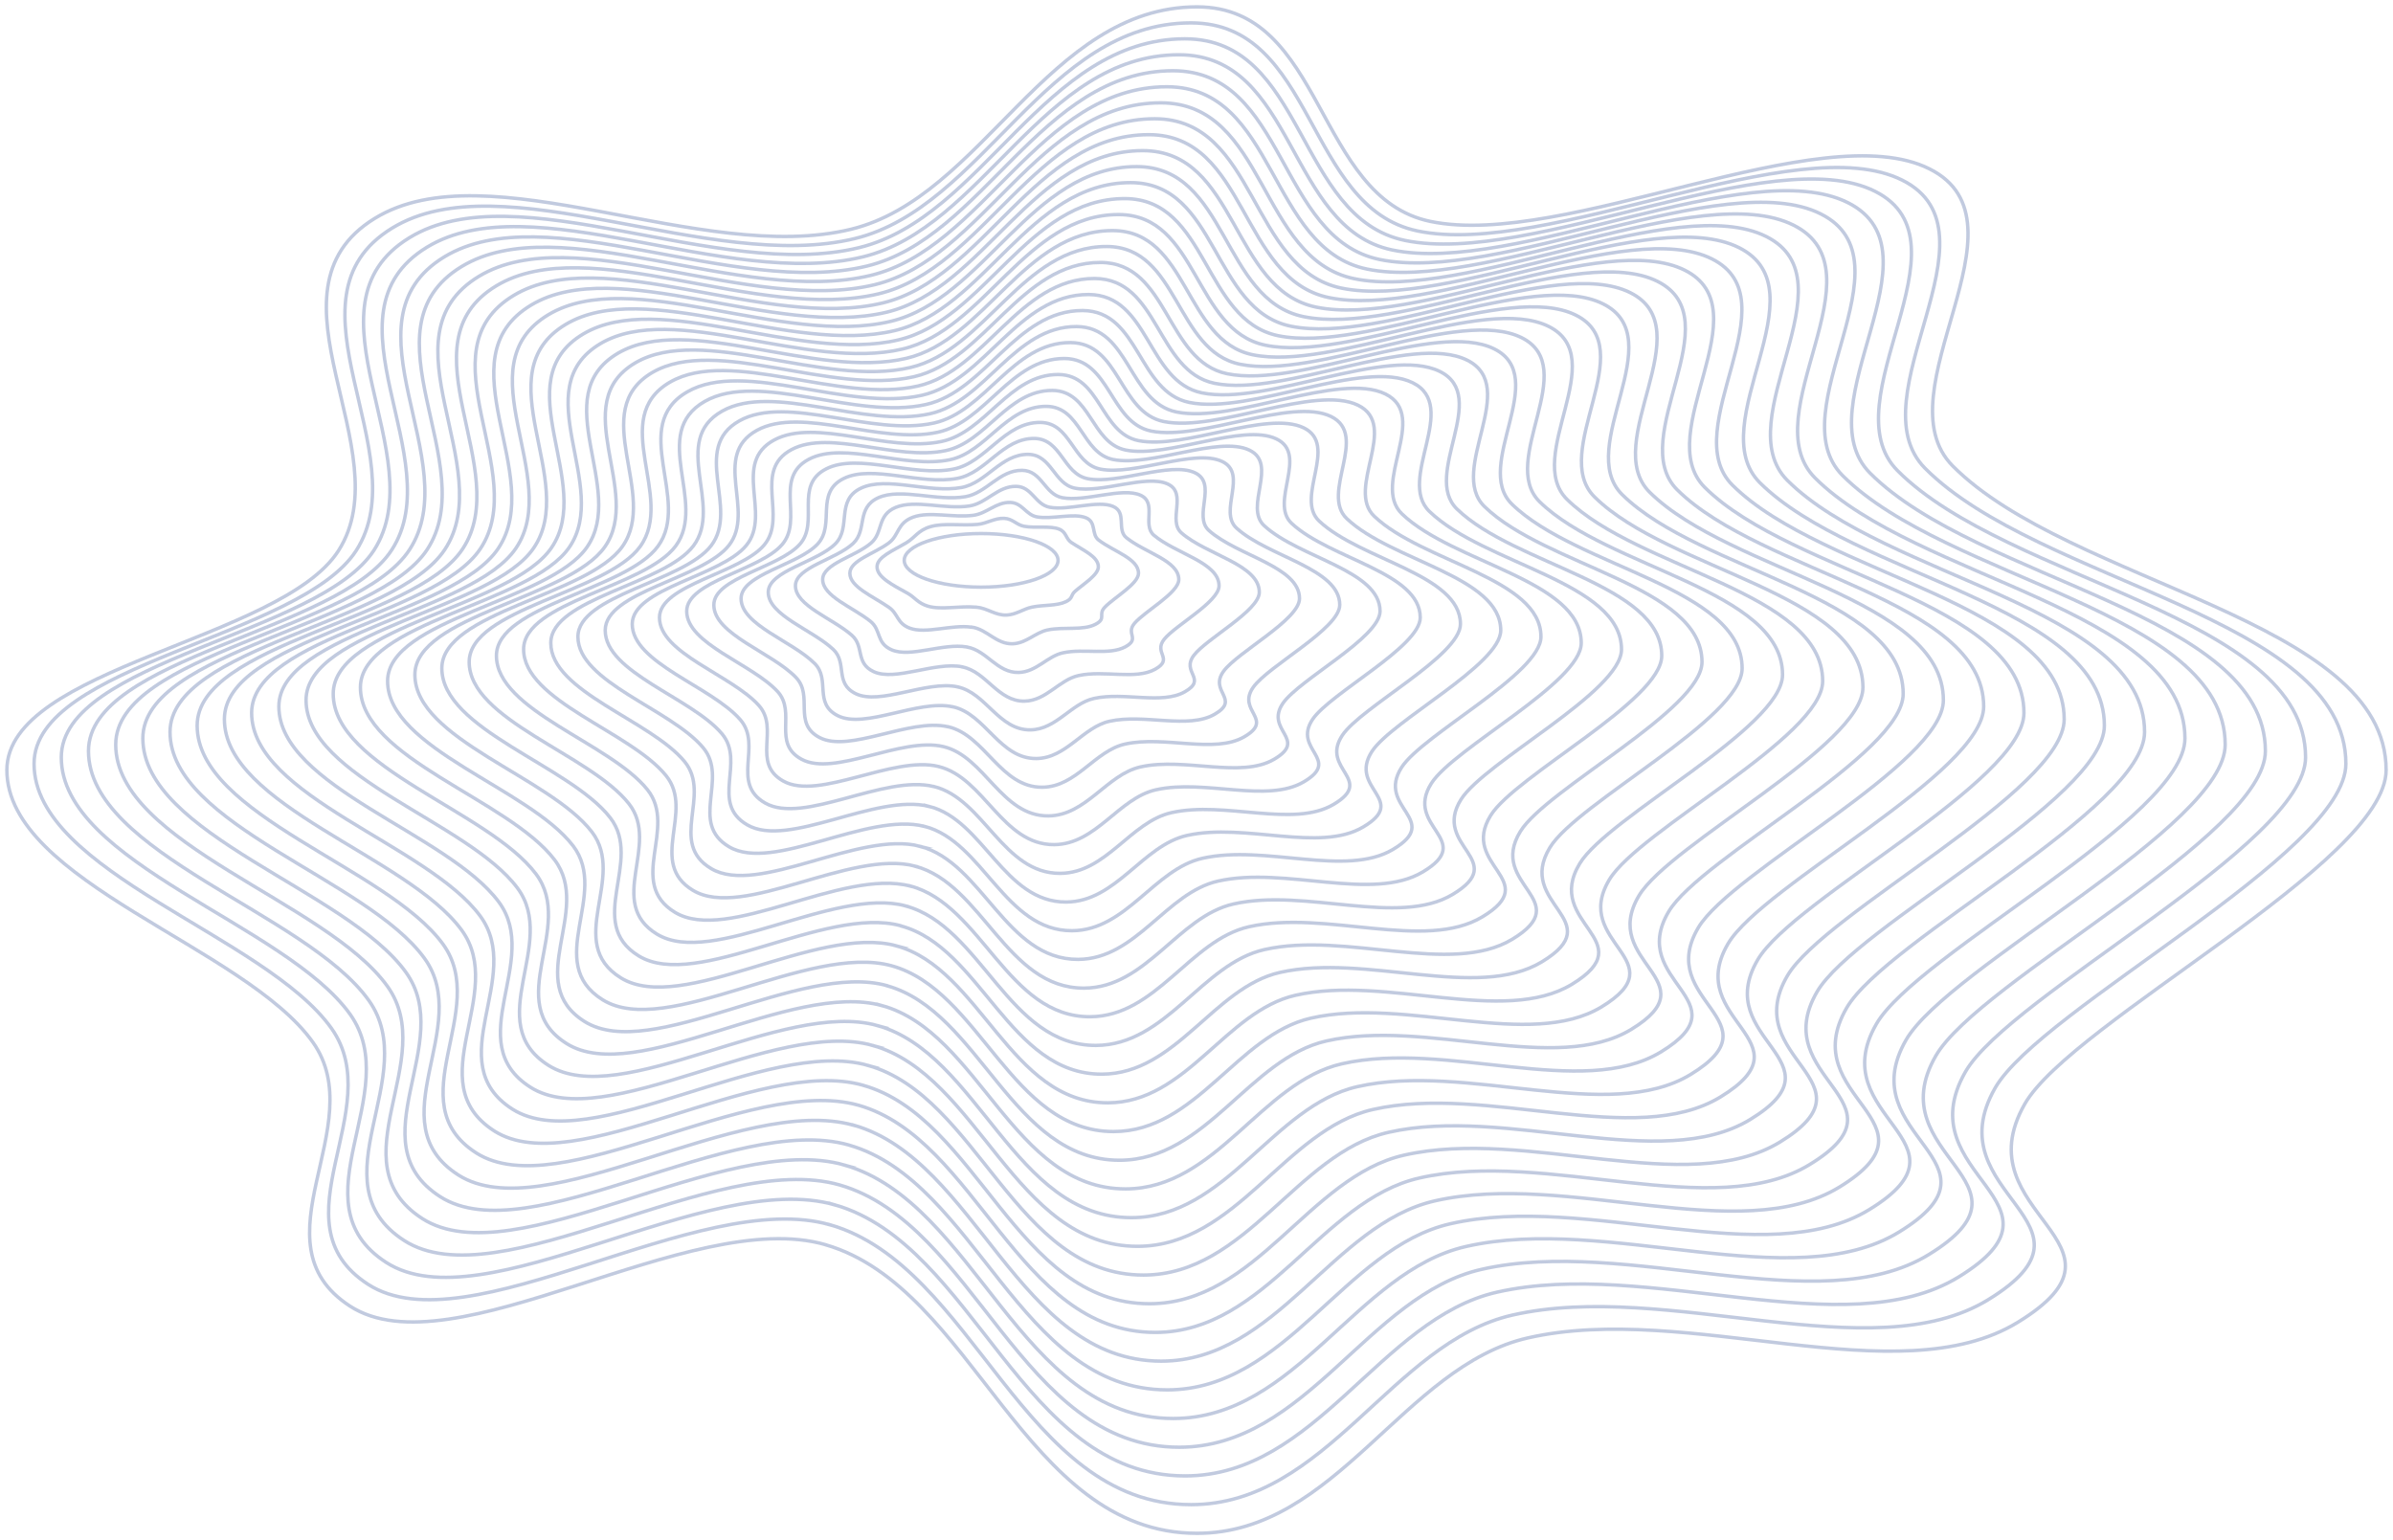 <svg width="348" height="224" viewBox="0 0 348 224" fill="none" xmlns="http://www.w3.org/2000/svg">
<path d="M142.681 85.393C136.504 85.393 131.496 83.648 131.496 81.496C131.496 79.343 136.504 77.598 142.681 77.598C148.859 77.598 153.866 79.343 153.866 81.496C153.866 83.648 148.859 85.393 142.681 85.393Z" stroke="#23418D" stroke-opacity="0.28" stroke-width="0.5" stroke-miterlimit="10" stroke-linecap="round"/>
<path d="M142 88.302C143.619 88.455 144.758 89.532 146.409 89.451C147.805 89.379 148.847 88.543 150.09 88.294C151.814 87.948 153.674 88.141 154.997 87.515C156.079 87 155.638 86.606 156.368 85.972C157.603 84.903 159.728 83.601 159.728 82.436C159.728 80.949 157.563 80.073 155.799 78.9C154.973 78.354 155.101 77.357 153.987 76.939C152.672 76.441 150.579 76.835 148.951 76.546C147.837 76.353 147.259 75.437 146.041 75.388C144.613 75.324 143.523 76.152 142.112 76.272C139.778 76.473 137.237 76.039 135.32 76.594C133.516 77.116 133.067 78.185 131.816 78.932C129.868 80.089 127.543 81.005 127.543 82.436C127.543 83.955 129.82 85.08 131.977 86.277C133.067 86.888 133.452 87.707 134.927 88.157C136.86 88.744 139.61 88.077 141.991 88.31L142 88.302Z" stroke="#23418D" stroke-opacity="0.28" stroke-width="0.5" stroke-miterlimit="10" stroke-linecap="round"/>
<path d="M141.31 91.203C143.555 91.525 144.878 93.702 147.267 93.63C149.248 93.558 150.563 91.991 152.335 91.621C154.732 91.123 157.491 91.742 159.311 90.793C160.954 89.941 159.631 89.395 160.666 88.31C162.037 86.88 165.565 84.919 165.565 83.368C165.565 81.247 162.021 80.242 159.792 78.563C158.653 77.703 159.495 75.959 157.932 75.308C156.168 74.569 152.968 75.573 150.787 75.171C149.184 74.874 148.671 73.122 146.907 73.074C144.838 73.018 143.499 74.697 141.534 74.946C138.592 75.324 135.16 74.344 132.795 75.212C130.429 76.079 130.774 77.847 129.235 78.98C127.118 80.547 123.59 81.52 123.59 83.376C123.59 85.361 126.917 86.695 129.275 88.334C130.63 89.274 130.421 90.641 132.298 91.356C134.631 92.24 138.383 90.801 141.302 91.219L141.31 91.203Z" stroke="#23418D" stroke-opacity="0.28" stroke-width="0.5" stroke-miterlimit="10" stroke-linecap="round"/>
<path d="M140.628 94.104C143.507 94.602 145.014 97.881 148.141 97.8C150.715 97.736 152.303 95.43 154.596 94.94C157.667 94.289 161.323 95.334 163.649 94.072C165.854 92.874 163.657 92.2 164.996 90.641C166.519 88.865 171.426 86.221 171.426 84.284C171.426 81.528 166.511 80.395 163.801 78.201C162.358 77.028 163.905 74.537 161.893 73.661C159.68 72.688 155.374 74.296 152.64 73.773C150.547 73.371 150.09 70.784 147.789 70.736C145.086 70.679 143.483 73.203 140.965 73.588C137.421 74.127 133.099 72.624 130.269 73.789C127.495 74.938 128.473 77.454 126.653 78.996C124.368 80.949 119.637 82.002 119.637 84.276C119.637 86.719 123.999 88.302 126.573 90.351C128.176 91.629 127.382 93.525 129.676 94.514C132.41 95.687 137.173 93.493 140.62 94.096L140.628 94.104Z" stroke="#23418D" stroke-opacity="0.28" stroke-width="0.5" stroke-miterlimit="10" stroke-linecap="round"/>
<path d="M139.939 96.997C143.443 97.68 145.135 102.043 148.999 101.971C152.159 101.907 154.027 98.869 156.849 98.251C160.594 97.439 165.148 98.909 167.978 97.335C170.745 95.792 167.69 94.988 169.309 92.963C170.929 90.938 177.279 87.523 177.279 85.2C177.279 81.801 170.993 80.539 167.81 77.847C166.054 76.361 168.315 73.13 165.854 72.021C163.192 70.816 157.787 73.026 154.484 72.383C151.902 71.885 151.509 68.453 148.663 68.405C145.327 68.349 143.467 71.716 140.388 72.238C136.242 72.945 131.023 70.92 127.743 72.383C124.48 73.846 126.156 77.068 124.071 79.029C121.601 81.359 115.676 82.5 115.676 85.192C115.676 88.101 121.072 89.925 123.87 92.384C125.723 94.008 124.36 96.426 127.046 97.68C130.189 99.142 135.946 96.201 139.931 96.981L139.939 96.997Z" stroke="#23418D" stroke-opacity="0.28" stroke-width="0.5" stroke-miterlimit="10" stroke-linecap="round"/>
<path d="M139.249 99.898C143.387 100.766 145.263 106.222 149.865 106.15C153.61 106.086 155.751 102.317 159.102 101.577C163.512 100.613 168.973 102.51 172.3 100.613C175.628 98.725 171.723 97.809 173.623 95.301C175.483 92.85 183.133 88.832 183.133 86.132C183.133 82.098 175.475 80.708 171.819 77.51C169.758 75.71 172.725 71.732 169.815 70.39C166.695 68.96 160.193 71.756 156.336 71.001C153.265 70.39 152.936 66.131 149.545 66.083C145.576 66.027 143.459 70.237 139.819 70.904C135.064 71.772 128.954 69.225 125.217 70.993C121.481 72.761 123.846 76.69 121.489 79.077C118.827 81.777 111.723 83.014 111.723 86.132C111.723 89.499 118.137 91.589 121.168 94.442C123.261 96.418 121.329 99.352 124.424 100.878C127.968 102.63 134.719 98.942 139.249 99.89V99.898Z" stroke="#23418D" stroke-opacity="0.28" stroke-width="0.5" stroke-miterlimit="10" stroke-linecap="round"/>
<path d="M138.568 102.791C143.331 103.844 145.391 110.385 150.731 110.32C155.069 110.256 157.483 105.756 161.355 104.896C166.439 103.779 172.789 106.094 176.63 103.884C180.471 101.674 175.764 100.613 177.937 97.624C179.966 94.835 188.978 90.134 188.978 87.049C188.978 82.372 179.949 80.853 175.812 77.156C173.447 75.043 177.119 70.318 173.759 68.751C170.191 67.087 162.582 70.487 158.172 69.619C154.604 68.903 154.347 63.809 150.411 63.769C145.808 63.72 143.427 68.767 139.241 69.57C133.877 70.599 126.877 67.529 122.692 69.594C118.458 71.684 121.521 76.305 118.907 79.117C116.053 82.187 107.77 83.513 107.77 87.056C107.77 90.89 115.211 93.228 118.466 96.491C120.799 98.821 118.298 102.26 121.794 104.069C125.739 106.11 133.492 101.682 138.56 102.799L138.568 102.791Z" stroke="#23418D" stroke-opacity="0.28" stroke-width="0.5" stroke-miterlimit="10" stroke-linecap="round"/>
<path d="M137.878 105.692C143.266 106.929 145.519 114.563 151.597 114.491C156.52 114.435 159.215 109.195 163.608 108.215C169.366 106.945 176.614 109.678 180.952 107.154C185.394 104.567 179.805 103.426 182.251 99.954C184.448 96.828 194.831 91.444 194.831 87.973C194.831 82.661 184.44 81.005 179.821 76.803C177.151 74.368 181.529 68.903 177.72 67.111C173.703 65.215 164.988 69.209 160.016 68.228C155.959 67.409 155.767 61.478 151.285 61.438C146.049 61.39 143.411 67.28 138.664 68.22C132.698 69.41 124.809 65.818 120.158 68.188C115.435 70.591 119.188 75.911 116.317 79.149C113.27 82.589 103.809 84.011 103.809 87.981C103.809 92.272 112.26 94.876 115.756 98.532C118.33 101.216 115.259 105.169 119.156 107.251C123.51 109.573 132.257 104.406 137.862 105.7L137.878 105.692Z" stroke="#23418D" stroke-opacity="0.28" stroke-width="0.5" stroke-miterlimit="10" stroke-linecap="round"/>
<path d="M137.197 108.585C143.21 110.015 145.648 118.726 152.463 118.662C157.98 118.606 160.946 112.635 165.87 111.534C172.3 110.112 180.447 113.27 185.29 110.425C190.293 107.492 183.862 106.23 186.572 102.277C188.946 98.821 200.692 92.738 200.692 88.889C200.692 82.934 188.93 81.15 183.838 76.449C180.864 73.701 185.939 67.489 181.689 65.464C177.223 63.334 167.401 67.931 161.877 66.83C157.33 65.914 157.202 59.14 152.175 59.1C146.305 59.051 143.403 65.778 138.103 66.87C131.528 68.22 122.748 64.114 117.648 66.782C112.437 69.506 116.879 75.517 113.752 79.181C110.504 82.99 99.864 84.509 99.864 88.897C99.864 93.654 109.333 96.515 113.07 100.565C115.876 103.611 112.252 108.062 116.55 110.417C121.313 113.029 131.055 107.122 137.197 108.585Z" stroke="#23418D" stroke-opacity="0.28" stroke-width="0.5" stroke-miterlimit="10" stroke-linecap="round"/>
<path d="M136.507 111.486C143.146 113.109 145.776 122.905 153.321 122.84C159.423 122.784 162.662 116.074 168.115 114.861C175.219 113.278 184.255 116.862 189.611 113.704C195.168 110.425 187.912 109.051 190.886 104.615C193.436 100.822 206.538 94.056 206.538 89.821C206.538 83.231 193.404 81.311 187.831 76.112C184.552 73.05 190.333 66.099 185.634 63.841C180.711 61.478 169.79 66.677 163.713 65.456C158.677 64.436 158.613 56.825 153.041 56.785C146.538 56.737 143.379 64.307 137.525 65.536C130.349 67.047 120.671 62.418 115.115 65.384C109.422 68.421 114.545 75.123 111.162 79.222C107.714 83.4 95.903 85.015 95.903 89.821C95.903 95.036 106.383 98.162 110.36 102.606C113.399 106.005 109.213 110.963 113.912 113.599C119.076 116.492 129.812 109.846 136.499 111.478L136.507 111.486Z" stroke="#23418D" stroke-opacity="0.28" stroke-width="0.5" stroke-miterlimit="10" stroke-linecap="round"/>
<path d="M135.817 114.387C143.082 116.195 145.896 127.075 154.187 127.019C160.882 126.971 164.394 119.522 170.368 118.188C178.145 116.452 188.08 120.454 193.933 116.99C200.051 113.366 191.953 111.879 195.192 106.961C197.918 102.831 212.383 95.374 212.383 90.761C212.383 83.529 197.886 81.48 191.832 75.774C188.248 72.391 194.735 64.709 189.587 62.218C184.215 59.638 172.196 65.424 165.549 64.082C160.016 62.957 160.024 54.511 153.915 54.471C146.778 54.423 143.355 62.828 136.948 64.202C129.162 65.874 118.602 60.731 112.581 63.993C106.399 67.344 112.204 74.746 108.572 79.27C104.923 83.818 91.942 85.53 91.942 90.761C91.942 96.434 103.44 99.818 107.65 104.663C110.921 108.424 106.182 113.888 111.282 116.797C116.855 119.98 128.585 112.595 135.809 114.395L135.817 114.387Z" stroke="#23418D" stroke-opacity="0.28" stroke-width="0.5" stroke-miterlimit="10" stroke-linecap="round"/>
<path d="M135.136 117.28C143.026 119.281 146.025 131.246 155.053 131.19C162.334 131.142 166.126 122.961 172.621 121.506C181.072 119.618 191.905 124.046 198.263 120.261C204.942 116.291 196.01 114.692 199.514 109.284C202.416 104.816 218.244 96.675 218.244 91.677C218.244 83.81 202.376 81.624 195.85 75.421C191.961 71.724 199.153 63.294 193.556 60.57C187.727 57.758 174.609 64.146 167.409 62.692C161.387 61.462 161.46 52.181 154.805 52.141C147.035 52.1 143.347 61.342 136.387 62.86C127.992 64.693 116.542 59.027 110.071 62.587C103.408 66.26 109.895 74.344 106.014 79.302C102.165 84.212 88.013 86.028 88.013 91.677C88.013 97.817 100.522 101.457 104.972 106.696C108.476 110.819 103.176 116.781 108.676 119.972C114.658 123.435 127.382 115.319 135.144 117.288L135.136 117.28Z" stroke="#23418D" stroke-opacity="0.28" stroke-width="0.5" stroke-miterlimit="10" stroke-linecap="round"/>
<path d="M134.446 120.181C142.962 122.374 146.153 135.417 155.919 135.36C163.793 135.312 167.85 126.4 174.874 124.825C183.991 122.784 195.721 127.63 202.585 123.532C209.817 119.208 200.059 117.505 203.82 111.614C206.899 106.809 224.09 97.977 224.09 92.601C224.09 84.091 206.858 81.777 199.843 75.075C195.649 71.065 203.547 61.896 197.501 58.939C191.223 55.893 176.999 62.885 169.245 61.309C162.734 59.975 162.871 49.858 155.67 49.826C147.267 49.786 143.322 59.863 135.809 61.526C126.805 63.511 114.465 57.332 107.537 61.197C100.385 65.183 107.553 73.958 103.424 79.35C99.375 84.63 84.044 86.534 84.044 92.617C84.044 99.215 97.563 103.12 102.261 108.753C105.998 113.229 100.145 119.698 106.038 123.162C112.42 126.915 126.14 118.051 134.446 120.189V120.181Z" stroke="#23418D" stroke-opacity="0.28" stroke-width="0.5" stroke-miterlimit="10" stroke-linecap="round"/>
<path d="M133.765 123.073C142.906 125.46 146.281 139.579 156.785 139.531C165.244 139.483 169.582 129.84 177.135 128.144C186.925 125.95 199.554 131.214 206.923 126.802C214.716 122.133 204.116 120.317 208.149 113.937C211.405 108.794 229.951 99.279 229.951 93.517C229.951 84.373 211.349 81.922 203.86 74.721C199.361 70.39 207.957 60.482 201.47 57.3C194.743 54.021 179.412 61.615 171.097 59.919C164.098 58.481 164.298 47.528 156.552 47.496C147.516 47.456 143.306 58.376 135.24 60.176C125.634 62.322 112.404 55.628 105.02 59.791C97.386 64.09 105.228 73.564 100.85 79.374C96.593 85.023 80.099 87.024 80.099 93.525C80.099 100.589 94.628 104.752 99.567 110.779C103.528 115.616 97.122 122.591 103.424 126.328C110.215 130.362 124.929 120.767 133.773 123.073H133.765Z" stroke="#23418D" stroke-opacity="0.28" stroke-width="0.5" stroke-miterlimit="10" stroke-linecap="round"/>
<path d="M133.075 125.974C142.841 128.554 146.409 143.758 157.651 143.71C166.703 143.67 171.314 133.287 179.388 131.471C189.852 129.116 203.379 134.814 211.252 130.081C219.607 125.066 208.173 123.138 212.463 116.275C215.895 110.795 235.804 100.597 235.804 94.45C235.804 84.662 215.831 82.082 207.869 74.376C203.066 69.731 212.367 59.075 205.431 55.66C198.255 52.149 181.818 60.345 172.95 58.529C165.461 56.986 165.725 45.197 157.434 45.165C147.765 45.125 143.298 56.882 134.671 58.826C124.456 61.133 110.336 53.916 102.494 58.376C94.372 62.997 102.895 73.154 98.268 79.398C93.81 85.417 76.146 87.515 76.146 94.433C76.146 101.955 91.686 106.383 96.865 112.812C101.059 118.011 94.099 125.484 100.794 129.502C107.994 133.817 123.702 123.491 133.083 125.966L133.075 125.974Z" stroke="#23418D" stroke-opacity="0.28" stroke-width="0.5" stroke-miterlimit="10" stroke-linecap="round"/>
<path d="M132.394 128.859C142.785 131.632 146.538 147.912 158.517 147.872C168.155 147.832 173.046 136.718 181.641 134.782C192.779 132.275 207.195 138.39 215.574 133.343C224.482 127.983 212.223 125.942 216.777 118.597C220.385 112.779 241.657 101.891 241.657 95.366C241.657 84.943 220.321 82.227 211.87 74.022C206.762 69.056 216.769 57.661 209.384 54.021C201.751 50.276 184.215 59.068 174.794 57.139C166.808 55.499 167.144 42.867 158.308 42.835C148.005 42.803 143.274 55.387 134.094 57.484C123.269 59.951 108.267 52.221 99.968 56.978C91.365 61.912 100.562 72.761 95.687 79.439C91.028 85.827 72.193 88.021 72.193 95.366C72.193 103.353 88.735 108.038 94.163 114.861C98.589 120.422 91.068 128.393 98.164 132.692C105.773 137.297 122.467 126.232 132.394 128.875V128.859Z" stroke="#23418D" stroke-opacity="0.28" stroke-width="0.5" stroke-miterlimit="10" stroke-linecap="round"/>
<path d="M131.704 131.76C142.721 134.718 146.666 152.091 159.383 152.043C169.614 152.003 174.77 140.158 183.894 138.101C195.705 135.441 211.012 141.958 219.904 136.614C229.357 130.884 216.28 128.755 221.099 120.92C224.883 114.756 247.511 103.193 247.511 96.282C247.511 85.216 224.803 82.372 215.879 73.669C210.467 68.389 221.179 56.247 213.345 52.374C205.263 48.396 186.621 57.79 176.638 55.749C168.163 54.005 168.564 40.537 159.182 40.505C148.246 40.472 143.258 53.9 133.524 56.134C122.098 58.762 106.206 50.525 97.443 55.572C88.358 60.843 98.228 72.359 93.105 79.471C88.238 86.221 68.232 88.519 68.232 96.282C68.232 104.727 85.784 109.678 91.461 116.894C96.112 122.808 88.045 131.286 95.542 135.859C103.552 140.744 121.248 128.94 131.712 131.752L131.704 131.76Z" stroke="#23418D" stroke-opacity="0.28" stroke-width="0.5" stroke-miterlimit="10" stroke-linecap="round"/>
<path d="M131.015 134.661C142.657 137.811 146.786 156.262 160.241 156.222C171.057 156.181 176.494 143.605 186.14 141.427C198.624 138.615 214.821 145.55 224.218 139.893C234.232 133.817 220.321 131.575 225.396 123.258C229.357 116.757 253.348 104.502 253.348 97.206C253.348 85.506 229.277 82.524 219.864 73.315C214.147 67.714 225.565 54.841 217.282 50.734C208.751 46.532 189.002 56.52 178.466 54.358C169.502 52.51 169.967 38.206 160.04 38.174C148.47 38.142 143.218 52.406 132.931 54.784C120.896 57.565 104.122 48.822 94.893 54.157C85.327 59.742 95.871 71.957 90.499 79.495C85.431 86.615 64.255 89.001 64.255 97.19C64.255 106.102 82.817 111.309 88.735 118.919C93.61 125.195 84.99 134.179 92.888 139.025C101.307 144.192 119.99 131.656 130.999 134.637L131.015 134.661Z" stroke="#23418D" stroke-opacity="0.28" stroke-width="0.5" stroke-miterlimit="10" stroke-linecap="round"/>
<path d="M130.333 137.554C142.601 140.897 146.923 160.432 161.115 160.392C172.525 160.36 178.234 147.045 188.409 144.746C201.558 141.781 218.661 149.142 228.564 143.171C239.14 136.751 224.402 134.396 229.734 125.589C233.872 118.75 259.225 105.812 259.225 98.13C259.225 85.795 233.783 82.677 223.897 72.97C217.875 67.055 229.999 53.434 221.267 49.103C212.287 44.667 191.44 55.258 180.342 52.976C170.889 51.023 171.418 35.884 160.946 35.852C148.743 35.82 143.226 50.927 132.386 53.45C119.741 56.392 102.077 47.126 92.399 52.767C82.344 58.666 93.562 71.571 87.949 79.543C82.673 87.032 60.334 89.516 60.334 98.13C60.334 107.5 79.907 112.972 86.065 120.976C91.172 127.614 82 137.096 90.298 142.223C99.126 147.679 118.803 134.404 130.349 137.554H130.333Z" stroke="#23418D" stroke-opacity="0.28" stroke-width="0.5" stroke-miterlimit="10" stroke-linecap="round"/>
<path d="M129.643 140.455C142.537 143.991 147.043 164.603 161.973 164.571C173.968 164.539 179.949 150.492 190.654 148.073C204.477 144.947 222.478 152.734 232.885 146.45C244.023 139.684 228.451 137.217 234.04 127.927C238.354 120.751 265.062 107.122 265.062 99.062C265.062 86.084 238.258 82.838 227.89 72.632C221.564 66.404 234.393 52.036 225.212 47.472C215.775 42.803 193.829 53.997 182.171 51.594C172.228 49.537 172.821 33.562 161.804 33.537C148.967 33.513 143.194 49.449 131.8 52.116C118.546 55.218 99.992 45.431 89.857 51.377C79.322 57.597 91.212 71.186 85.351 79.591C79.867 87.45 56.365 90.03 56.365 99.062C56.365 108.898 76.94 114.628 83.347 123.025C88.679 130.025 78.953 140.005 87.652 145.413C96.889 151.151 117.56 137.144 129.643 140.455Z" stroke="#23418D" stroke-opacity="0.28" stroke-width="0.5" stroke-miterlimit="10" stroke-linecap="round"/>
<path d="M128.962 143.356C142.481 147.085 147.171 168.782 162.839 168.742C175.427 168.709 181.681 153.931 192.907 151.392C207.404 148.113 226.303 156.326 237.207 149.721C248.898 142.601 232.501 140.037 238.354 130.25C242.844 122.736 270.916 108.424 270.916 99.978C270.916 86.365 242.74 82.982 231.891 72.278C225.26 65.729 238.795 50.622 229.165 45.832C219.279 40.93 196.226 52.727 184.015 50.204C173.575 48.042 174.241 31.231 162.686 31.207C149.216 31.183 143.178 47.954 131.231 50.766C117.376 54.029 97.932 43.727 87.34 49.963C76.315 56.496 88.887 70.776 82.777 79.615C77.092 87.844 52.413 90.52 52.413 99.978C52.413 110.272 73.997 116.267 80.653 125.058C86.217 132.419 75.938 142.898 85.03 148.579C94.676 154.598 116.333 139.852 128.962 143.34V143.356Z" stroke="#23418D" stroke-opacity="0.28" stroke-width="0.5" stroke-miterlimit="10" stroke-linecap="round"/>
<path d="M128.272 146.249C142.416 150.171 147.3 172.944 163.705 172.912C176.879 172.88 183.413 157.371 195.16 154.711C210.33 151.28 230.119 159.91 241.537 152.991C253.789 145.526 236.558 142.85 242.668 132.58C247.334 124.729 276.769 109.734 276.769 100.902C276.769 86.647 247.23 83.135 235.9 71.925C228.965 65.062 243.205 49.215 233.126 44.193C222.791 39.058 198.632 51.458 185.867 48.822C174.938 46.556 175.668 28.901 163.568 28.885C149.464 28.86 143.17 46.475 130.662 49.432C116.197 52.856 95.863 42.031 84.814 48.573C73.308 55.419 86.554 70.39 80.195 79.663C74.302 88.262 48.459 91.034 48.459 100.91C48.459 111.662 71.055 117.914 77.95 127.116C83.74 134.83 72.907 145.823 82.409 151.778C92.455 158.086 115.115 142.601 128.28 146.257L128.272 146.249Z" stroke="#23418D" stroke-opacity="0.28" stroke-width="0.5" stroke-miterlimit="10" stroke-linecap="round"/>
<path d="M127.583 149.15C142.352 153.264 147.42 177.123 164.563 177.091C178.322 177.067 185.137 160.818 197.405 158.038C213.249 154.454 233.936 163.502 245.851 156.27C258.664 148.459 240.607 145.67 246.973 134.918C251.824 126.73 282.614 111.044 282.614 101.835C282.614 86.944 251.728 83.272 239.901 71.587C232.669 64.395 247.607 47.817 237.079 42.562C226.295 37.194 201.029 50.196 187.703 47.44C176.285 45.069 177.079 26.578 164.434 26.562C149.689 26.538 143.138 44.989 130.085 48.09C115.01 51.666 93.786 40.328 82.288 47.166C70.293 54.326 84.213 69.996 77.614 79.696C71.52 88.656 44.507 91.532 44.507 101.827C44.507 113.045 68.104 119.554 75.248 129.149C81.262 137.225 69.884 148.716 79.778 154.952C90.234 161.541 113.88 145.325 127.591 149.15H127.583Z" stroke="#23418D" stroke-opacity="0.28" stroke-width="0.5" stroke-miterlimit="10" stroke-linecap="round"/>
<path d="M126.901 152.043C142.288 156.35 147.556 181.286 165.437 181.261C179.789 181.237 186.869 164.257 199.674 161.357C216.192 157.62 237.777 167.094 250.197 159.54C263.563 151.384 244.68 148.483 251.303 137.241C256.331 128.715 288.475 112.346 288.475 102.751C288.475 87.217 256.218 83.416 243.91 71.234C236.373 63.72 252.017 46.403 241.04 40.922C229.806 35.321 203.435 48.918 189.555 46.049C177.648 43.582 178.506 24.248 165.316 24.232C149.937 24.208 143.122 43.478 129.515 46.74C113.832 50.453 91.726 38.624 79.763 45.76C67.286 53.241 81.879 69.594 75.032 79.728C68.73 89.058 40.554 92.023 40.554 102.751C40.554 114.427 65.161 121.201 72.546 131.19C78.792 139.627 66.861 151.617 77.157 158.134C88.021 165.005 112.661 148.057 126.909 152.043H126.901Z" stroke="#23418D" stroke-opacity="0.28" stroke-width="0.5" stroke-miterlimit="10" stroke-linecap="round"/>
<path d="M126.212 154.944C142.224 159.444 147.676 185.464 166.295 185.44C181.232 185.416 188.593 167.705 201.919 164.683C219.102 160.786 241.585 170.686 254.518 162.819C268.446 154.317 248.729 151.304 255.617 139.579C260.821 130.716 294.329 113.655 294.329 103.683C294.329 87.515 260.708 83.585 247.919 70.888C240.078 63.061 256.427 44.997 244.993 39.291C233.302 33.465 205.832 47.657 191.399 44.667C179.003 42.096 179.925 21.925 166.19 21.909C150.178 21.893 143.098 41.991 128.938 45.406C112.645 49.28 89.649 36.928 77.237 44.37C64.271 52.165 79.538 69.209 72.45 79.776C65.939 89.475 36.593 92.537 36.593 103.683C36.593 115.825 62.211 122.857 69.844 133.239C76.315 142.038 63.846 154.51 74.527 161.316C85.808 168.452 111.426 150.781 126.22 154.944H126.212Z" stroke="#23418D" stroke-opacity="0.28" stroke-width="0.5" stroke-miterlimit="10" stroke-linecap="round"/>
<path d="M125.53 157.845C142.168 162.538 147.813 189.635 167.169 189.611C182.7 189.595 190.333 171.144 204.18 168.002C222.037 163.952 245.418 174.278 258.848 166.098C273.337 157.25 252.787 154.124 259.931 141.91C265.311 132.709 300.182 114.965 300.182 104.607C300.182 87.796 265.191 83.738 251.929 70.543C243.782 62.402 260.829 43.59 248.954 37.652C236.814 31.593 208.238 46.387 193.244 43.277C180.35 40.601 181.345 19.595 167.064 19.587C150.419 19.571 143.074 40.513 128.361 44.064C111.458 48.099 87.58 35.225 74.703 42.964C61.248 51.072 77.197 68.807 69.86 79.8C63.149 89.869 32.632 93.027 32.632 104.599C32.632 117.199 59.252 124.496 67.134 135.272C73.829 144.433 60.807 157.403 71.889 164.491C83.579 171.916 110.191 153.505 125.522 157.837L125.53 157.845Z" stroke="#23418D" stroke-opacity="0.28" stroke-width="0.5" stroke-miterlimit="10" stroke-linecap="round"/>
<path d="M124.841 160.738C142.096 165.656 147.933 193.806 168.026 193.781C184.143 193.765 192.049 174.584 206.425 171.321C224.955 167.118 249.234 177.862 263.17 169.368C278.22 160.175 256.844 156.945 264.245 144.24C269.801 134.701 306.027 116.267 306.027 105.531C306.027 88.085 269.665 83.89 255.922 70.197C247.47 61.735 265.223 42.192 252.899 36.02C240.31 29.728 210.635 45.125 195.08 41.903C181.697 39.122 182.756 17.281 167.93 17.273C150.651 17.257 143.05 39.034 127.783 42.73C110.28 46.925 85.504 33.537 72.169 41.573C58.234 50.003 74.847 68.421 67.27 79.848C60.35 90.287 28.671 93.541 28.671 105.531C28.671 118.597 56.301 126.151 64.424 137.321C71.343 146.844 57.769 160.32 69.259 167.681C81.358 175.387 108.949 156.278 124.833 160.738H124.841Z" stroke="#23418D" stroke-opacity="0.28" stroke-width="0.5" stroke-miterlimit="10" stroke-linecap="round"/>
<path d="M124.151 163.639C142.032 168.75 148.061 197.976 168.892 197.96C185.602 197.944 193.781 178.031 208.679 174.648C227.882 170.292 253.051 181.454 267.492 172.647C283.095 163.1 260.893 159.765 268.55 146.579C274.291 136.694 311.872 117.585 311.872 106.463C311.872 88.374 274.139 84.051 259.923 69.86C251.167 61.084 269.625 40.794 256.852 34.397C243.814 27.872 213.032 43.872 196.924 40.529C183.053 37.644 184.175 14.966 168.804 14.958C150.892 14.942 143.026 37.563 127.206 41.404C109.093 45.76 83.427 31.85 69.644 40.191C55.219 48.934 72.514 68.044 64.696 79.905C57.568 90.713 24.726 94.064 24.726 106.471C24.726 119.996 53.359 127.815 61.73 139.378C68.882 149.254 54.754 163.237 66.637 170.879C79.137 178.875 107.73 159.018 124.151 163.655V163.639Z" stroke="#23418D" stroke-opacity="0.28" stroke-width="0.5" stroke-miterlimit="10" stroke-linecap="round"/>
<path d="M123.47 166.54C141.975 171.843 148.19 202.147 169.758 202.139C187.054 202.123 195.513 181.478 210.94 177.975C230.817 173.467 256.884 185.054 271.83 175.926C287.994 166.033 264.958 162.586 272.88 148.909C278.797 138.687 317.742 118.895 317.742 107.387C317.742 88.664 278.645 84.212 263.948 69.506C254.887 60.417 274.051 39.38 260.829 32.75C247.334 25.992 215.454 42.594 198.784 39.13C184.424 36.141 185.61 12.628 169.694 12.62C151.148 12.612 143.026 36.069 126.645 40.047C107.922 44.563 81.374 30.13 67.126 38.769C52.22 47.825 70.181 67.634 62.123 79.921C54.794 91.091 20.773 94.546 20.773 107.379C20.773 121.37 50.416 129.446 59.028 141.403C66.404 151.641 51.723 166.13 64.007 174.037C76.916 182.322 106.503 161.718 123.461 166.532L123.47 166.54Z" stroke="#23418D" stroke-opacity="0.28" stroke-width="0.5" stroke-miterlimit="10" stroke-linecap="round"/>
<path d="M122.78 169.433C141.911 174.921 148.31 206.317 170.624 206.301C188.513 206.293 197.237 184.91 213.193 181.286C233.743 176.617 260.708 188.63 276.159 179.188C292.885 168.95 269.023 165.391 277.194 151.231C283.288 140.672 323.595 120.189 323.595 108.303C323.595 88.937 283.127 84.356 267.949 69.153C258.584 59.751 278.453 37.965 264.782 31.11C250.838 24.119 217.851 41.324 200.628 37.74C185.771 34.646 187.03 10.297 170.568 10.29C151.389 10.281 143.002 34.574 126.075 38.696C106.752 43.373 79.305 28.427 64.608 37.362C49.213 46.732 67.856 67.232 59.549 79.953C52.012 91.492 16.828 95.036 16.828 108.295C16.828 122.744 47.481 131.085 56.341 143.444C63.943 154.044 48.716 169.031 61.401 177.219C74.719 185.786 105.292 164.45 122.796 169.433H122.78Z" stroke="#23418D" stroke-opacity="0.28" stroke-width="0.5" stroke-miterlimit="10" stroke-linecap="round"/>
<path d="M122.098 172.334C141.855 178.015 148.446 210.488 171.49 210.48C189.964 210.472 198.969 188.349 215.446 184.612C236.662 179.791 264.533 192.23 280.481 182.467C297.76 171.884 273.073 168.211 281.508 153.562C287.778 142.665 329.44 121.498 329.44 109.228C329.44 89.226 287.601 84.509 271.95 68.807C262.28 59.084 282.855 36.567 268.735 29.479C254.342 22.255 220.249 40.063 202.473 36.358C187.126 33.168 188.449 7.975 171.442 7.967C151.629 7.967 142.986 33.095 125.498 37.354C105.565 42.192 77.229 26.723 62.074 35.964C46.198 45.656 65.506 66.838 56.959 79.993C49.213 91.902 12.867 95.542 12.867 109.228C12.867 124.142 44.523 132.733 53.631 145.494C61.457 156.455 45.677 171.948 58.763 180.41C72.482 189.265 104.058 167.183 122.098 172.334Z" stroke="#23418D" stroke-opacity="0.28" stroke-width="0.5" stroke-miterlimit="10" stroke-linecap="round"/>
<path d="M121.409 175.227C141.791 181.093 148.566 214.659 172.348 214.651C191.415 214.651 200.693 191.789 217.691 187.931C239.581 182.957 268.342 195.815 284.803 185.737C302.643 174.809 277.154 171.04 285.813 155.892C292.284 144.666 335.285 122.8 335.285 110.144C335.285 89.507 292.076 84.654 275.951 68.453C265.976 58.417 287.257 35.153 272.688 27.832C257.846 20.383 222.646 38.777 204.309 34.968C188.473 31.673 189.86 5.645 172.316 5.645C151.87 5.645 142.962 31.617 124.921 36.02C104.378 41.019 75.16 25.027 59.549 34.566C43.184 44.571 63.149 66.428 54.377 80.033C46.407 92.296 8.914 96.049 8.914 110.152C8.914 125.524 41.556 134.396 50.929 147.535C58.963 158.873 42.654 174.849 56.141 183.592C70.269 192.729 102.839 169.907 121.417 175.235L121.409 175.227Z" stroke="#23418D" stroke-opacity="0.28" stroke-width="0.5" stroke-miterlimit="10" stroke-linecap="round"/>
<path d="M120.719 178.127C141.727 184.187 148.695 218.829 173.214 218.829C192.867 218.829 202.424 195.236 219.952 191.258C242.515 186.131 272.174 199.407 289.133 189.024C307.535 177.75 281.203 173.868 290.135 158.239C296.774 146.675 341.147 124.126 341.147 111.084C341.147 89.805 296.574 84.823 279.96 68.116C269.681 57.766 291.667 33.754 276.649 26.209C261.35 18.526 225.052 37.523 206.161 33.594C189.836 30.195 191.287 3.33 173.198 3.33C152.118 3.33 142.954 30.138 124.352 34.687C103.208 39.846 73.091 23.34 57.023 33.176C40.169 43.494 60.816 66.051 51.795 80.081C43.625 92.722 4.953 96.563 4.953 111.084C4.953 126.923 38.605 136.043 48.219 149.584C56.486 161.276 39.615 177.758 53.503 186.774C68.04 196.2 101.596 172.639 120.719 178.136V178.127Z" stroke="#23418D" stroke-opacity="0.28" stroke-width="0.5" stroke-miterlimit="10" stroke-linecap="round"/>
<path d="M120.038 181.028C141.671 187.272 148.823 223.008 174.08 223C194.326 223 204.148 198.675 222.205 194.577C245.442 189.297 275.999 202.999 293.463 192.295C312.418 180.675 285.252 176.673 294.449 160.561C301.264 148.652 347 125.42 347 112C347 90.086 301.056 84.975 283.969 67.762C273.377 57.091 296.077 32.34 280.61 24.569C264.862 16.654 227.457 36.254 208.013 32.203C191.191 28.7 192.706 1 174.072 1C152.359 1 142.93 28.652 123.782 33.337C102.029 38.656 71.023 21.628 54.497 31.762C37.162 42.401 58.49 65.649 49.213 80.106C40.842 93.116 1 97.053 1 112C1 128.297 35.671 137.683 45.525 151.617C54.024 163.663 36.601 180.659 50.881 189.948C65.819 199.656 100.377 175.355 120.038 181.02V181.028Z" stroke="#23418D" stroke-opacity="0.28" stroke-width="0.5" stroke-miterlimit="10" stroke-linecap="round"/>
</svg>
